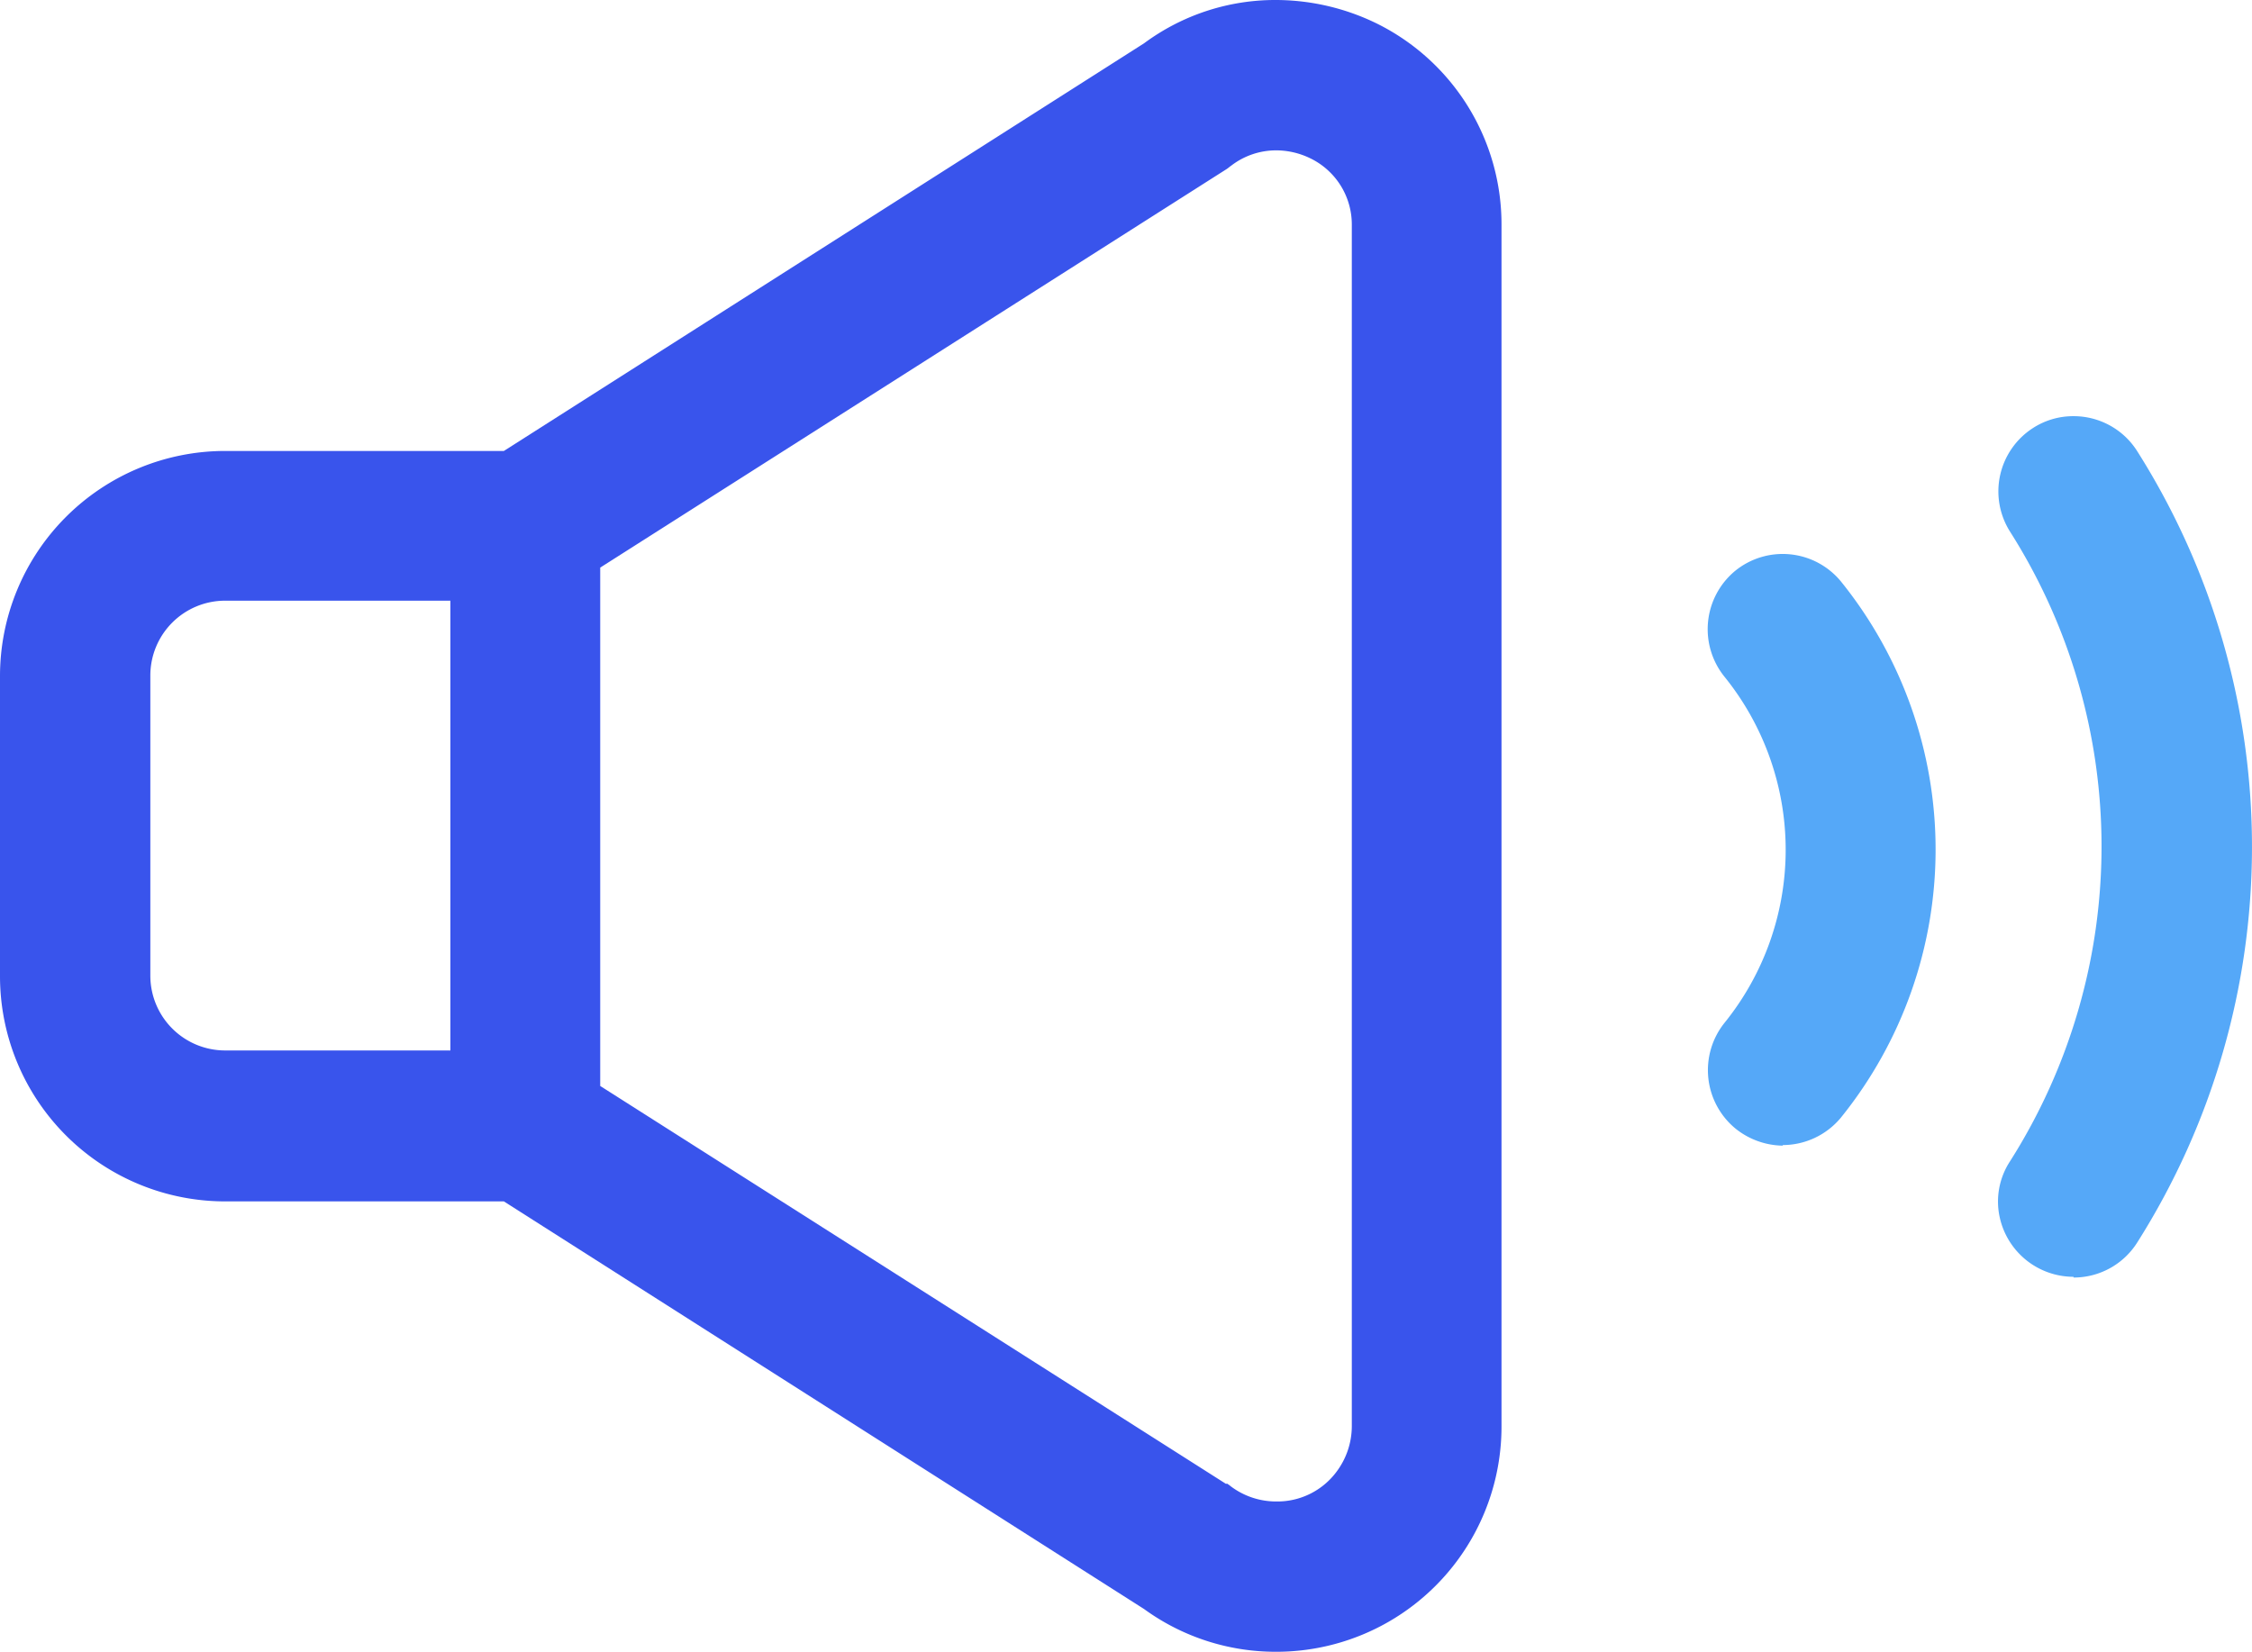 <?xml version="1.0" encoding="UTF-8"?>
<svg xmlns="http://www.w3.org/2000/svg" id="ic-speaker" width="74" height="54.279" viewBox="0 0 74 54.279">
  <path id="Path_1548" data-name="Path 1548" d="M41.939,54.279a7.348,7.348,0,0,1-4.347-1.406L16.557,39.479H7.4a7.4,7.4,0,0,1-7.4-7.4v-9.86a7.4,7.4,0,0,1,7.4-7.4h9.157L37.592,1.424A7.241,7.241,0,0,1,41.939,0a7.572,7.572,0,0,1,3.311.777A7.362,7.362,0,0,1,49.339,7.4V46.879a7.4,7.4,0,0,1-7.4,7.4Zm-1.628-5.531a.925.925,0,0,1,.13.092,2.474,2.474,0,0,0,1.5.5,2.42,2.42,0,0,0,1.979-.98,2.5,2.5,0,0,0,.5-1.48V7.4a2.416,2.416,0,0,0-1.369-2.2,2.571,2.571,0,0,0-1.11-.259,2.421,2.421,0,0,0-1.48.5c-.056.037-.093.074-.148.111l-20.59,13.1V35.686L40.293,48.766ZM7.4,19.739a2.459,2.459,0,0,0-2.46,2.46v9.86a2.459,2.459,0,0,0,2.46,2.46h7.4V19.739Z" transform="translate(0 0)" fill="#3954ec"></path>
  <path id="Path_1549" data-name="Path 1549" d="M59.264,40.11a2.486,2.486,0,0,1-2.423-1.942,2.414,2.414,0,0,1,.333-1.85,19.3,19.3,0,0,0,0-20.7,2.475,2.475,0,0,1,.758-3.4,2.433,2.433,0,0,1,1.332-.389,2.467,2.467,0,0,1,2.09,1.147,24.3,24.3,0,0,1,0,26.011,2.467,2.467,0,0,1-2.09,1.147Z" transform="translate(8.872 1.847)" fill="#55a8f8"></path>
  <path id="Path_1550" data-name="Path 1550" d="M51.006,35.187a2.533,2.533,0,0,1-1.554-.555,2.487,2.487,0,0,1-.37-3.478,9.049,9.049,0,0,0,0-11.377,2.487,2.487,0,0,1,.352-3.478,2.477,2.477,0,0,1,3.478.351,14.029,14.029,0,0,1,0,17.612,2.486,2.486,0,0,1-1.924.906Z" transform="translate(7.583 2.46)" fill="#55a8f8"></path>
</svg>
